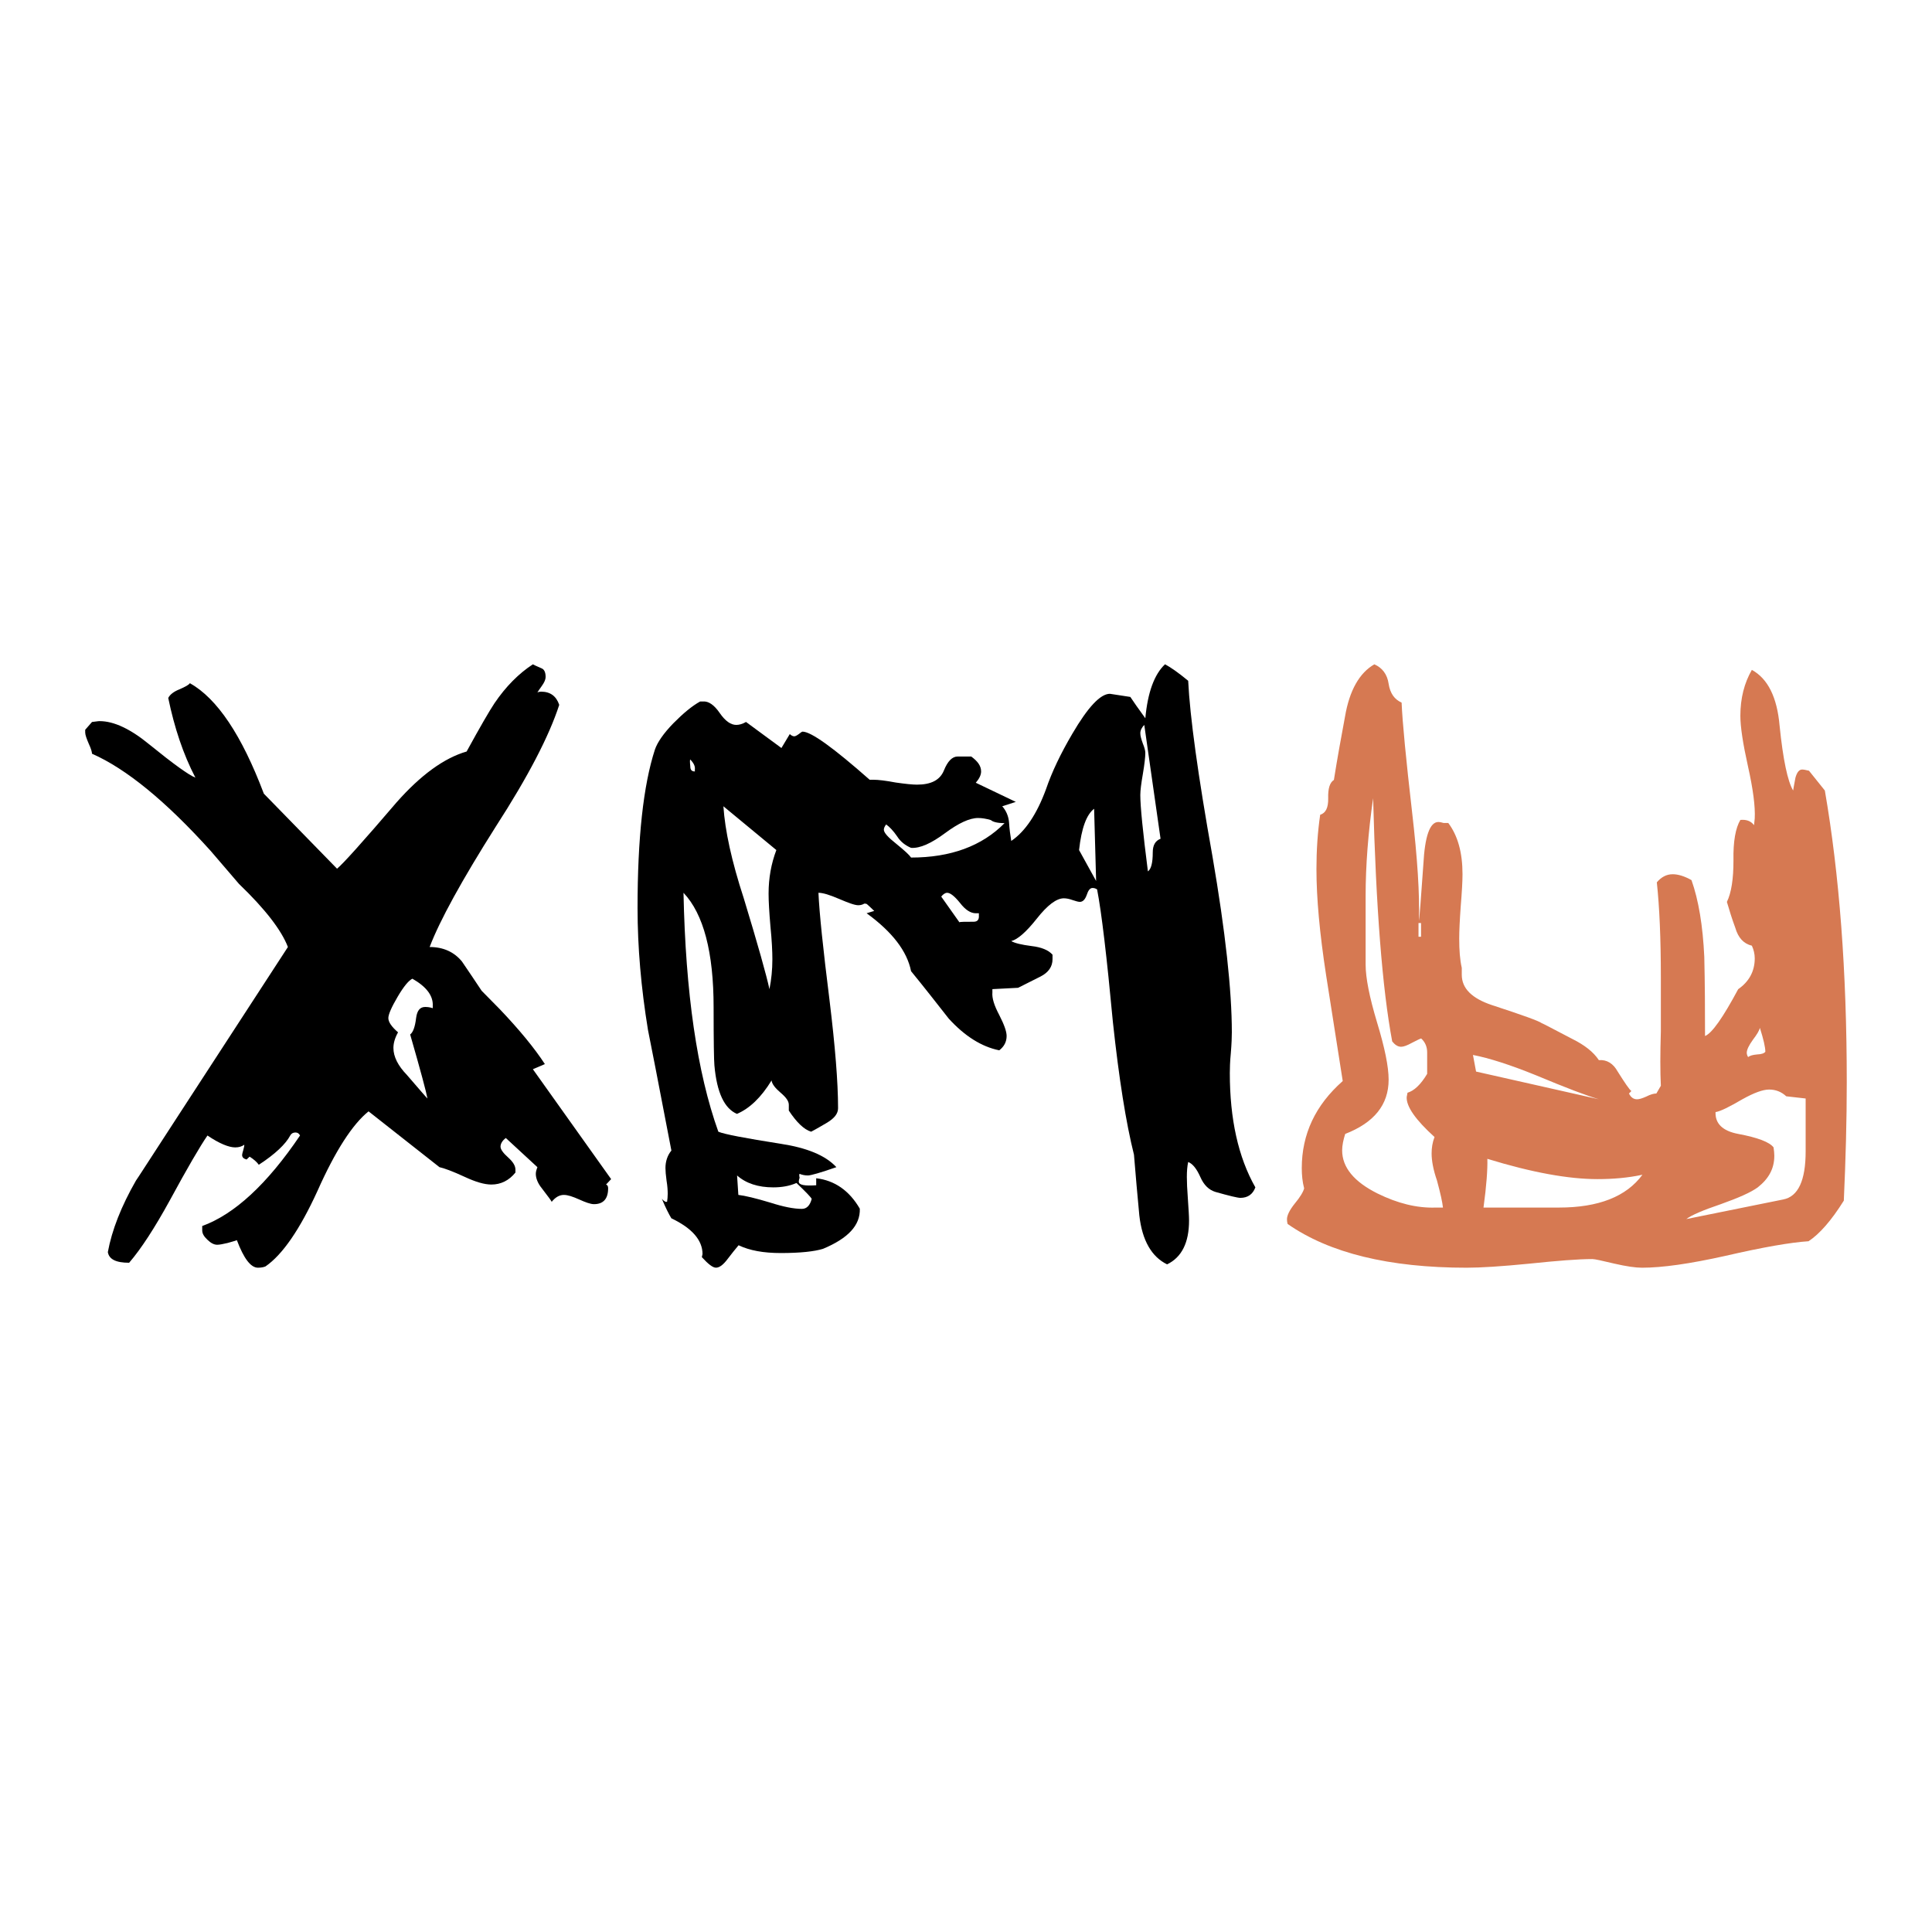 <?xml version="1.0" encoding="utf-8"?>
<!-- Generator: Adobe Illustrator 13.0.0, SVG Export Plug-In . SVG Version: 6.00 Build 14576)  -->
<!DOCTYPE svg PUBLIC "-//W3C//DTD SVG 1.0//EN" "http://www.w3.org/TR/2001/REC-SVG-20010904/DTD/svg10.dtd">
<svg version="1.0" id="Layer_1" xmlns="http://www.w3.org/2000/svg" xmlns:xlink="http://www.w3.org/1999/xlink" x="0px" y="0px"
	 width="192.756px" height="192.756px" viewBox="0 0 192.756 192.756" enable-background="new 0 0 192.756 192.756"
	 xml:space="preserve">
<g>
	<polygon fill-rule="evenodd" clip-rule="evenodd" fill="#FFFFFF" points="0,0 192.756,0 192.756,192.756 0,192.756 0,0 	"/>
	<path fill-rule="evenodd" clip-rule="evenodd" d="M60.973,117.641l-0.507,0.541c0.139,0.057,0.207,0.15,0.207,0.38
		c0,1.036-0.471,1.577-1.409,1.577c-0.357,0-0.858-0.19-1.473-0.466c-0.651-0.289-1.134-0.456-1.537-0.456
		c-0.455,0-0.857,0.248-1.213,0.69c0-0.046-0.323-0.499-0.979-1.346c-0.403-0.494-0.604-1.006-0.604-1.444
		c0-0.201,0.057-0.397,0.16-0.668l-3.153-2.911c-0.357,0.265-0.528,0.581-0.528,0.863c0,0.266,0.253,0.628,0.758,1.076
		c0.5,0.455,0.73,0.835,0.73,1.22v0.287c-0.632,0.789-1.45,1.197-2.399,1.197c-0.708,0-1.582-0.264-2.636-0.753
		c-1.231-0.57-2.087-0.881-2.543-0.979l-7.077-5.569c-1.593,1.283-3.308,3.913-5.104,7.957c-1.755,3.833-3.48,6.342-5.173,7.51
		c-0.167,0.075-0.419,0.132-0.759,0.132c-0.719,0-1.411-0.92-2.101-2.745c-0.162,0.059-0.449,0.146-0.92,0.277
		c-0.45,0.103-0.79,0.178-1.042,0.178c-0.316,0-0.626-0.161-0.972-0.494c-0.357-0.339-0.524-0.621-0.524-0.949v-0.426
		c3.205-1.169,6.462-4.154,9.758-9.029c-0.086-0.2-0.259-0.303-0.448-0.303c-0.253,0-0.421,0.103-0.53,0.303
		c-0.449,0.847-1.496,1.854-3.135,2.918c-0.173-0.248-0.466-0.523-0.915-0.811l-0.305,0.287c-0.312-0.086-0.444-0.229-0.444-0.455
		c0-0.086,0.045-0.246,0.109-0.46c0.068-0.253,0.109-0.414,0.109-0.558c-0.253,0.173-0.535,0.264-0.904,0.264
		c-0.638,0-1.582-0.38-2.772-1.186c-0.753,1.095-2.015,3.258-3.758,6.474c-1.496,2.727-2.859,4.834-4.056,6.221
		c-1.323,0-2.008-0.351-2.124-1.065c0.398-2.174,1.335-4.573,2.802-7.129c0.041-0.034,1.427-2.191,4.213-6.474l10.949-16.834
		c-0.644-1.68-2.267-3.786-4.885-6.3c-0.656-0.754-1.577-1.853-2.843-3.314c-4.464-4.948-8.4-8.165-11.818-9.672
		c0-0.161-0.086-0.489-0.321-0.99c-0.219-0.512-0.357-0.892-0.357-1.127v-0.271l0.679-0.776c0.316-0.029,0.576-0.086,0.753-0.086
		c1.461,0,3.125,0.811,4.978,2.336c2.388,1.939,3.94,3.055,4.586,3.303c-1.22-2.335-2.101-5-2.711-7.951
		c0.185-0.364,0.587-0.651,1.127-0.863c0.559-0.248,0.898-0.421,1.035-0.61c2.722,1.53,5.174,5.189,7.377,11.023l7.302,7.485
		c0.592-0.483,2.577-2.687,5.937-6.615c2.4-2.717,4.736-4.425,6.992-5.076c1.341-2.451,2.272-4.056,2.772-4.805
		c1.145-1.692,2.434-2.98,3.838-3.895c0.289,0.162,0.587,0.264,0.874,0.403c0.271,0.109,0.398,0.415,0.398,0.863
		c0,0.248-0.127,0.542-0.38,0.892c-0.248,0.351-0.403,0.569-0.443,0.656c0.098-0.057,0.236-0.086,0.369-0.086
		c0.908,0,1.518,0.437,1.812,1.318c-1.006,3.107-3.107,7.158-6.323,12.134c-3.406,5.381-5.604,9.39-6.606,12.025
		c1.359,0,2.435,0.489,3.223,1.445c0.651,0.949,1.312,1.939,1.967,2.923c0.398,0.408,0.99,1.007,1.791,1.818
		c1.962,2.059,3.469,3.889,4.516,5.495l-1.197,0.512L60.973,117.641L60.973,117.641z M43.175,100.368
		c0.063-1.024-0.644-1.933-2.03-2.722c-0.351,0.161-0.858,0.748-1.479,1.813c-0.615,1.047-0.92,1.755-0.92,2.116
		c0,0.392,0.323,0.863,0.967,1.421c-0.312,0.553-0.461,1.076-0.461,1.56c0,0.876,0.461,1.777,1.352,2.699
		c1.313,1.524,1.98,2.295,2.044,2.342c-0.116-0.633-0.679-2.763-1.726-6.387c0.287-0.214,0.488-0.754,0.592-1.635
		c0.098-0.771,0.403-1.11,0.904-1.11c0.196,0,0.453,0.018,0.758,0.121V100.368L43.175,100.368z"/>
	<path fill-rule="evenodd" clip-rule="evenodd" d="M125.248,118.464c-0.255,0.696-0.767,1.047-1.497,1.047
		c-0.265,0-1.104-0.2-2.486-0.592c-0.648-0.196-1.156-0.681-1.507-1.49c-0.351-0.783-0.747-1.318-1.213-1.496
		c-0.094,0.426-0.133,0.926-0.133,1.496c0,0.489,0.028,1.225,0.104,2.203c0.068,1.001,0.115,1.709,0.115,2.146
		c0,2.191-0.726,3.664-2.191,4.367c-1.532-0.748-2.486-2.371-2.769-4.88c-0.195-2.049-0.368-4.026-0.534-6.059
		c-0.801-3.198-1.498-7.612-2.102-13.223c-0.609-6.513-1.127-10.926-1.577-13.245c-0.154-0.103-0.298-0.144-0.46-0.144
		c-0.241,0-0.431,0.241-0.575,0.696c-0.167,0.466-0.396,0.69-0.684,0.69c-0.168,0-0.397-0.073-0.72-0.178
		c-0.34-0.121-0.627-0.178-0.88-0.178c-0.737,0-1.646,0.69-2.699,2.031c-1.052,1.329-1.91,2.078-2.548,2.237
		c0.351,0.208,1.04,0.369,2.024,0.496c0.996,0.114,1.697,0.408,2.094,0.863v0.455c0,0.73-0.396,1.311-1.19,1.719
		c-0.795,0.397-1.553,0.777-2.244,1.128l-2.565,0.133v0.322c-0.053,0.569,0.178,1.305,0.685,2.261
		c0.489,0.961,0.735,1.635,0.735,2.09c0,0.58-0.246,1.052-0.735,1.432c-1.767-0.357-3.441-1.416-5.035-3.159
		c-1.26-1.604-2.503-3.198-3.763-4.735c-0.402-2.008-1.882-3.924-4.436-5.783l0.76-0.23c-0.41-0.407-0.657-0.61-0.719-0.671
		c-0.082-0.059-0.173-0.059-0.271-0.059c-0.139,0.086-0.351,0.162-0.593,0.162c-0.367,0-0.995-0.236-1.927-0.633
		c-0.915-0.392-1.6-0.61-2.055-0.61c0.086,1.973,0.455,5.535,1.111,10.766c0.546,4.498,0.846,8.095,0.846,10.724
		c0,0.546-0.364,1.001-1.094,1.445c-0.528,0.305-1.059,0.626-1.594,0.903c-0.719-0.219-1.461-0.949-2.226-2.107
		c0-0.2,0-0.401,0-0.581c0-0.368-0.282-0.746-0.817-1.201c-0.546-0.467-0.863-0.87-0.904-1.227c-1.047,1.716-2.21,2.809-3.453,3.338
		c-1.243-0.529-2.008-2.111-2.249-4.839c-0.046-0.478-0.08-2.41-0.08-5.788c0-5.501-1.001-9.316-3.004-11.433
		c0.207,9.995,1.358,17.934,3.476,23.838c0.569,0.246,2.652,0.644,6.232,1.207c2.588,0.397,4.448,1.146,5.545,2.33
		c-1.582,0.554-2.554,0.829-2.836,0.829c-0.31,0-0.587-0.058-0.833-0.161c-0.047,0.047-0.047,0.179,0,0.391
		c-0.047,0.133-0.082,0.266-0.082,0.38c0,0.351,0.587,0.444,1.738,0.369v-0.701c1.84,0.218,3.296,1.225,4.35,3.036
		c0.062,1.664-1.186,2.971-3.671,4.006c-0.858,0.265-2.267,0.42-4.211,0.42c-1.721,0-3.102-0.248-4.213-0.776
		c-0.357,0.426-0.708,0.862-1.052,1.317c-0.462,0.626-0.852,0.92-1.204,0.92c-0.316,0-0.77-0.351-1.409-1.052l0.068-0.306
		c0-1.388-1.052-2.59-3.107-3.568c-0.235-0.378-0.569-1.035-0.954-1.955c0.075,0.108,0.219,0.225,0.362,0.31h0.162
		c0.039-0.253,0.064-0.523,0.064-0.804c0-0.323-0.025-0.771-0.116-1.313c-0.075-0.528-0.109-0.983-0.109-1.259
		c0-0.657,0.201-1.266,0.592-1.738c-1.334-6.961-2.117-10.968-2.335-12.03c-0.69-4.207-1.041-8.281-1.041-12.17
		c0-6.968,0.574-12.238,1.73-15.8c0.248-0.73,0.864-1.623,1.841-2.629c0.972-0.983,1.859-1.726,2.676-2.176h0.305
		c0.54-0.034,1.093,0.346,1.646,1.151c0.558,0.806,1.104,1.186,1.651,1.186c0.293,0,0.616-0.086,0.972-0.294l3.533,2.6l0.834-1.391
		c0.155,0.148,0.305,0.223,0.449,0.223c0.098,0,0.248-0.075,0.449-0.223c0.19-0.162,0.328-0.243,0.375-0.243
		c0.856,0,3.089,1.618,6.697,4.8h0.374c0.496,0,1.249,0.091,2.221,0.276c0.967,0.139,1.68,0.212,2.124,0.212
		c1.409,0,2.295-0.454,2.686-1.409c0.369-0.92,0.829-1.398,1.375-1.398c0.967,0,1.411,0,1.352,0
		c0.651,0.478,0.986,0.938,0.986,1.491c0,0.367-0.191,0.73-0.53,1.127l3.992,1.91l-1.352,0.437c0.392,0.439,0.633,1.008,0.679,1.623
		c0.04,0.627,0.115,1.215,0.22,1.836c1.397-0.949,2.548-2.67,3.463-5.151c0.587-1.726,1.468-3.567,2.629-5.541
		c1.559-2.658,2.797-3.988,3.753-3.988l2.035,0.312c0.294,0.438,0.778,1.15,1.497,2.129c0.235-2.595,0.902-4.384,1.962-5.386
		c0.54,0.287,1.316,0.817,2.313,1.646c0.173,3.567,0.972,9.396,2.422,17.515c1.288,7.496,1.933,13.366,1.933,17.559
		c0,0.438-0.022,1.111-0.098,2.037c-0.087,0.897-0.103,1.582-0.103,2.03C122.699,111.61,123.527,115.437,125.248,118.464
		L125.248,118.464z M69.326,76.772c0.046-0.316-0.114-0.639-0.455-0.99c-0.046,0-0.046,0.236,0,0.673
		c0,0.362,0.145,0.513,0.455,0.513V76.772L69.326,76.772z M77.457,84.81l-5.283-4.368c0.162,2.428,0.817,5.46,2.033,9.184
		c1.416,4.648,2.267,7.698,2.561,9.062c0.189-0.956,0.292-1.917,0.292-2.98c0-0.749-0.05-1.871-0.194-3.292
		c-0.122-1.416-0.184-2.508-0.184-3.257C76.681,87.612,76.945,86.151,77.457,84.81L77.457,84.81z M80.983,119.615
		c-0.057-0.15-0.562-0.674-1.518-1.589c-0.69,0.306-1.479,0.438-2.319,0.438c-1.496,0-2.716-0.396-3.608-1.186l0.127,1.938
		c0.655,0.075,1.721,0.328,3.175,0.766c1.313,0.421,2.354,0.628,3.166,0.628C80.489,120.61,80.817,120.26,80.983,119.615
		L80.983,119.615z M100.224,82.124c-0.696,0-1.156-0.116-1.368-0.305c-0.443-0.133-0.876-0.207-1.272-0.207
		c-0.851,0-1.95,0.512-3.308,1.519c-1.358,1.006-2.474,1.519-3.378,1.461c-0.553-0.237-1.035-0.587-1.393-1.151
		c-0.374-0.547-0.76-0.949-1.093-1.185c-0.15,0.185-0.23,0.374-0.23,0.523c0,0.305,0.431,0.77,1.248,1.416
		c0.824,0.672,1.3,1.109,1.468,1.364C94.838,85.559,97.975,84.414,100.224,82.124L100.224,82.124z M97.663,91.341v-0.225
		c-0.114,0-0.218,0-0.31,0c-0.495,0-1.031-0.321-1.577-1.036c-0.547-0.672-0.966-1.006-1.282-1.006c-0.185,0-0.403,0.143-0.587,0.38
		l1.812,2.561c0.086-0.052,0.564-0.052,1.416-0.052C97.531,91.962,97.692,91.744,97.663,91.341L97.663,91.341z M109.36,87.895
		l-0.2-7.204c-0.765,0.581-1.261,1.944-1.502,4.12L109.36,87.895L109.36,87.895z M115.788,83.683l-1.623-11.358
		c-0.253,0.258-0.396,0.551-0.396,0.829c0,0.275,0.091,0.574,0.257,1.041c0.157,0.38,0.243,0.703,0.243,0.915
		c0,0.437-0.086,1.168-0.243,2.094c-0.166,0.949-0.257,1.664-0.257,2.112c0,1.145,0.257,3.694,0.758,7.623
		c0.323-0.23,0.484-0.845,0.484-1.898C115.012,84.339,115.253,83.891,115.788,83.683L115.788,83.683z"/>
	<path fill-rule="evenodd" clip-rule="evenodd" fill="#D67952" d="M184.252,107.975c0,3.809-0.109,7.744-0.294,11.812
		c-1.242,1.992-2.433,3.338-3.521,4.052c-1.767,0.114-4.512,0.587-8.274,1.455c-3.562,0.794-6.312,1.186-8.343,1.186
		c-0.639,0-1.554-0.132-2.756-0.408c-1.225-0.288-1.939-0.455-2.192-0.455c-1.409,0-3.486,0.167-6.255,0.455
		c-2.795,0.276-4.867,0.408-6.289,0.408c-7.732,0-13.705-1.461-17.864-4.366c-0.04-0.134-0.063-0.316-0.063-0.467
		c0-0.38,0.253-0.91,0.776-1.565c0.53-0.638,0.847-1.161,0.938-1.519c-0.174-0.655-0.237-1.341-0.237-2.014
		c0-3.39,1.354-6.283,4.086-8.693c-0.547-3.517-1.104-7.065-1.657-10.553c-0.645-4.195-0.965-7.698-0.965-10.593
		c0-1.88,0.12-3.699,0.373-5.42c0.553-0.173,0.817-0.696,0.799-1.65c-0.027-0.962,0.155-1.566,0.569-1.825
		c0.334-2.106,0.715-4.218,1.11-6.323c0.444-2.618,1.439-4.355,2.923-5.213c0.801,0.346,1.29,1.001,1.428,1.939
		c0.149,0.967,0.587,1.564,1.295,1.881c0.086,2.009,0.437,5.628,1.042,10.898c0.535,4.603,0.77,8.221,0.684,10.869
		c0.041-0.086,0.19-1.974,0.443-5.622c0.15-2.818,0.645-4.234,1.502-4.234c0.099,0,0.271,0.022,0.518,0.098c0.213,0,0.363,0,0.466,0
		c0.949,1.261,1.421,2.952,1.421,5.115c0,0.714-0.062,1.784-0.178,3.2c-0.103,1.444-0.15,2.497-0.15,3.21
		c0,1.168,0.07,2.128,0.255,2.934c0,0.266,0,0.473,0,0.686c0,1.363,1.006,2.354,3.009,3.026c3.055,0.995,4.706,1.594,4.965,1.801
		c0.098,0.023,1.111,0.564,3.078,1.589c1.196,0.597,2.071,1.271,2.624,2.099c0.794-0.057,1.427,0.323,1.882,1.146
		c0.701,1.11,1.161,1.796,1.363,1.939l-0.241,0.247c0.201,0.396,0.46,0.576,0.811,0.576c0.201,0,0.489-0.081,0.915-0.271
		c0.419-0.214,0.754-0.306,1.007-0.306l0.448-0.771c-0.068-1.415-0.068-3.198,0-5.419c0-2.786,0-4.587,0-5.42
		c0-3.844-0.137-6.992-0.402-9.46c0.454-0.53,0.967-0.806,1.583-0.806c0.547,0,1.173,0.191,1.876,0.587
		c0.708,1.996,1.133,4.55,1.277,7.664c0.063,2.618,0.074,5.27,0.074,7.89c0.701-0.282,1.801-1.859,3.308-4.673
		c1.106-0.765,1.652-1.812,1.652-3.073c0-0.437-0.104-0.874-0.288-1.266c-0.806-0.189-1.364-0.776-1.657-1.8
		c-0.316-0.847-0.581-1.703-0.834-2.567c0.442-0.908,0.661-2.278,0.656-4.177c-0.034-1.858,0.207-3.199,0.689-4.004
		c0.61-0.057,1.059,0.116,1.363,0.524l0.07-0.674c0.062-1.191-0.168-2.934-0.674-5.195c-0.5-2.25-0.76-3.93-0.76-5.041
		c0-1.755,0.392-3.273,1.146-4.584c1.593,0.874,2.52,2.727,2.768,5.57c0.346,3.398,0.806,5.556,1.352,6.466
		c0-0.075,0.082-0.471,0.23-1.283c0.15-0.542,0.38-0.811,0.662-0.811c0.161,0,0.392,0.046,0.689,0.121l1.582,1.973
		C183.51,87.221,184.252,96.899,184.252,107.975L184.252,107.975z M143.964,120.479c-0.058-0.554-0.253-1.423-0.598-2.705
		c-0.375-1.076-0.534-1.997-0.534-2.688c0-0.569,0.084-1.104,0.291-1.646c-1.892-1.714-2.824-3.044-2.777-3.987l0.08-0.431
		c0.65-0.191,1.307-0.788,1.962-1.883c0,0.034,0-0.685,0-2.146c0-0.558-0.207-1.035-0.599-1.386c-0.149,0.04-0.46,0.202-0.92,0.437
		c-0.466,0.255-0.823,0.392-1.076,0.392c-0.346,0-0.633-0.212-0.893-0.535c-0.983-5.23-1.615-13.308-1.904-24.262
		c-0.501,3.492-0.747,6.749-0.747,9.747c0,0.54,0,1.409,0,2.595c0,1.145,0,2.03,0,2.583c0,0.195,0,0.499,0,0.868
		c0,0.38,0,0.628,0,0.79c0,1.352,0.385,3.267,1.139,5.781c0.765,2.516,1.156,4.407,1.156,5.714c0,2.508-1.45,4.293-4.332,5.415
		c-0.185,0.58-0.305,1.139-0.305,1.639c0,1.703,1.19,3.137,3.532,4.305c1.996,0.983,3.913,1.461,5.771,1.404H143.964
		L143.964,120.479z M141.525,93.458h0.253v-1.368h-0.253V93.458L141.525,93.458z M159.517,109.673
		c-1.209-0.353-3.273-1.14-6.248-2.383c-2.591-1.054-4.701-1.726-6.312-2.037l0.31,1.657L159.517,109.673L159.517,109.673z
		 M163.866,117.203c-1.432,0.312-2.945,0.438-4.493,0.438c-2.866,0-6.525-0.656-10.979-2.024c0.029,1.047-0.086,2.687-0.385,4.862
		h7.525C159.487,120.479,162.267,119.384,163.866,117.203L163.866,117.203z M180.15,114.867c0-3.624,0-5.355,0-5.27l-1.935-0.219
		c-0.489-0.455-1.059-0.673-1.714-0.673c-0.627,0-1.519,0.332-2.659,0.967c-1.295,0.754-2.186,1.207-2.682,1.282
		c-0.045,1.151,0.709,1.882,2.256,2.176c1.957,0.366,3.13,0.816,3.533,1.345c0.046,0.317,0.075,0.61,0.075,0.829
		c0,1.3-0.559,2.296-1.651,3.159c-0.702,0.512-1.928,1.047-3.683,1.675c-1.755,0.597-2.918,1.086-3.446,1.489l9.665-1.955
		C179.408,119.384,180.15,117.773,180.15,114.867L180.15,114.867z M176.128,104.937c0-0.455-0.18-1.243-0.546-2.393
		c-0.048,0.258-0.277,0.645-0.703,1.207c-0.396,0.548-0.604,0.985-0.604,1.283c0,0.132,0.041,0.282,0.137,0.433
		c0.173-0.15,0.467-0.226,0.898-0.266C175.753,105.185,176.012,105.087,176.128,104.937L176.128,104.937z"/>
</g>
</svg>
